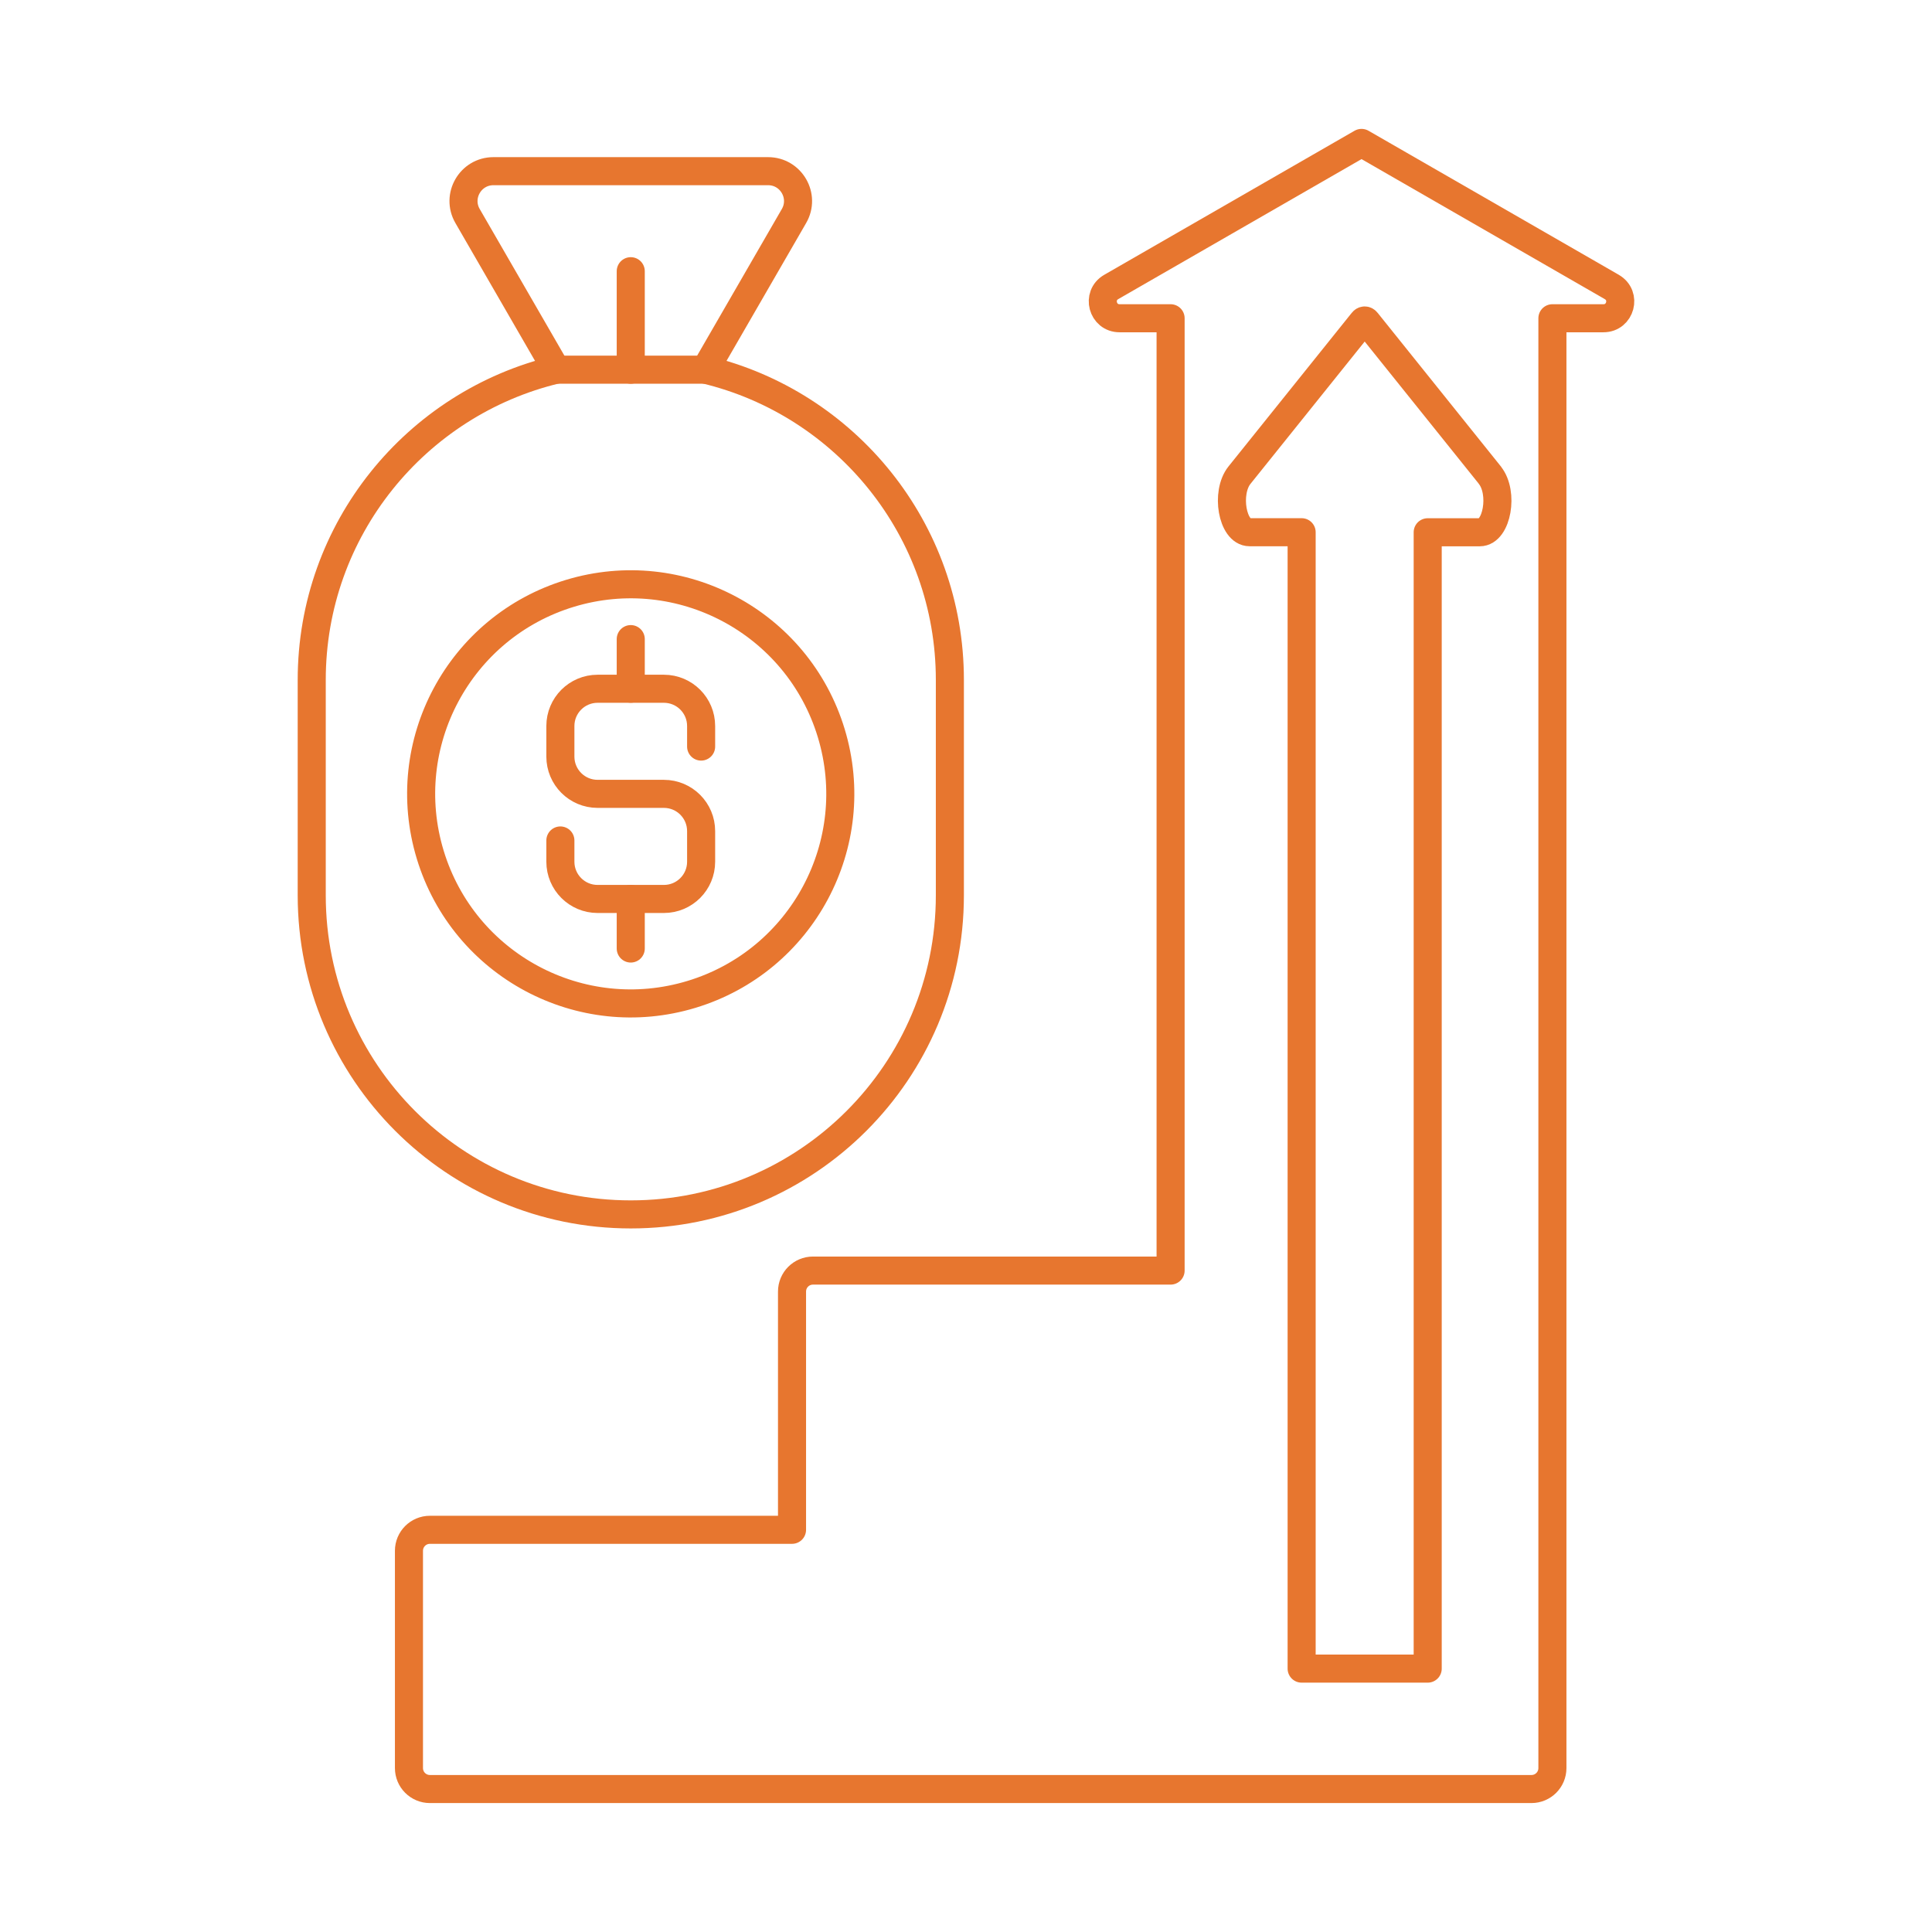 <?xml version="1.0" encoding="UTF-8"?> <svg xmlns="http://www.w3.org/2000/svg" id="_ÎÓÈ_1" viewBox="0 0 400 400"><defs><style>.cls-1{fill:none;stroke:#e7762f;stroke-linecap:round;stroke-linejoin:round;stroke-width:5.81px;}</style></defs><path class="cls-1" d="m333.72,59.42l-51.83-29.83-51.83,29.83c-3.07,1.77-1.82,6.47,1.73,6.47h10.57v197.17h-74.04c-2.4,0-4.34,1.94-4.34,4.34v49.33h-74.97c-2.4,0-4.34,1.94-4.34,4.34v44.99c0,2.4,1.94,4.34,4.34,4.34h228.06c2.4,0,4.34-1.94,4.34-4.34V65.89h10.57c3.55,0,4.81-4.7,1.73-6.47Z"></path><path class="cls-1" d="m308.47,98.38l-25.51-31.79c-.25-.32-.58-.32-.83,0l-25.51,31.79c-2.92,3.64-1.48,11.81,2.08,11.81h10.79v235.28h26.1V110.2h10.79c3.56,0,5-8.18,2.08-11.81Z"></path><path class="cls-1" d="m146.01,76.54l4.16-7.2,14.22-24.62c2.38-4.12-.6-9.28-5.36-9.28h-56.87c-4.76,0-7.74,5.15-5.36,9.28l14.22,24.62,4.16,7.2c-29.04,6.95-50.64,33.06-50.64,64.23v44.6c0,36.48,29.57,66.06,66.06,66.06h0c36.48,0,66.06-29.57,66.06-66.06v-44.6c0-31.17-21.6-57.28-50.64-64.23Z"></path><line class="cls-1" x1="115.18" y1="76.54" x2="146.01" y2="76.54"></line><line class="cls-1" x1="130.59" y1="56.15" x2="130.59" y2="76.54"></line><circle class="cls-1" cx="130.59" cy="164.35" r="43.38" transform="translate(-42.08 44.98) rotate(-16.87)"></circle><path class="cls-1" d="m145.16,154.57v-4.26c0-4.26-3.45-7.71-7.71-7.71h-13.72c-4.26,0-7.71,3.45-7.71,7.71v6.34c0,4.26,3.45,7.71,7.71,7.71h13.72c4.26,0,7.71,3.45,7.71,7.71v6.34c0,4.26-3.45,7.71-7.71,7.71h-13.72c-4.26,0-7.71-3.45-7.71-7.71v-4.4"></path><line class="cls-1" x1="130.59" y1="186.11" x2="130.59" y2="196.38"></line><line class="cls-1" x1="130.59" y1="132.32" x2="130.59" y2="142.59"></line></svg> 